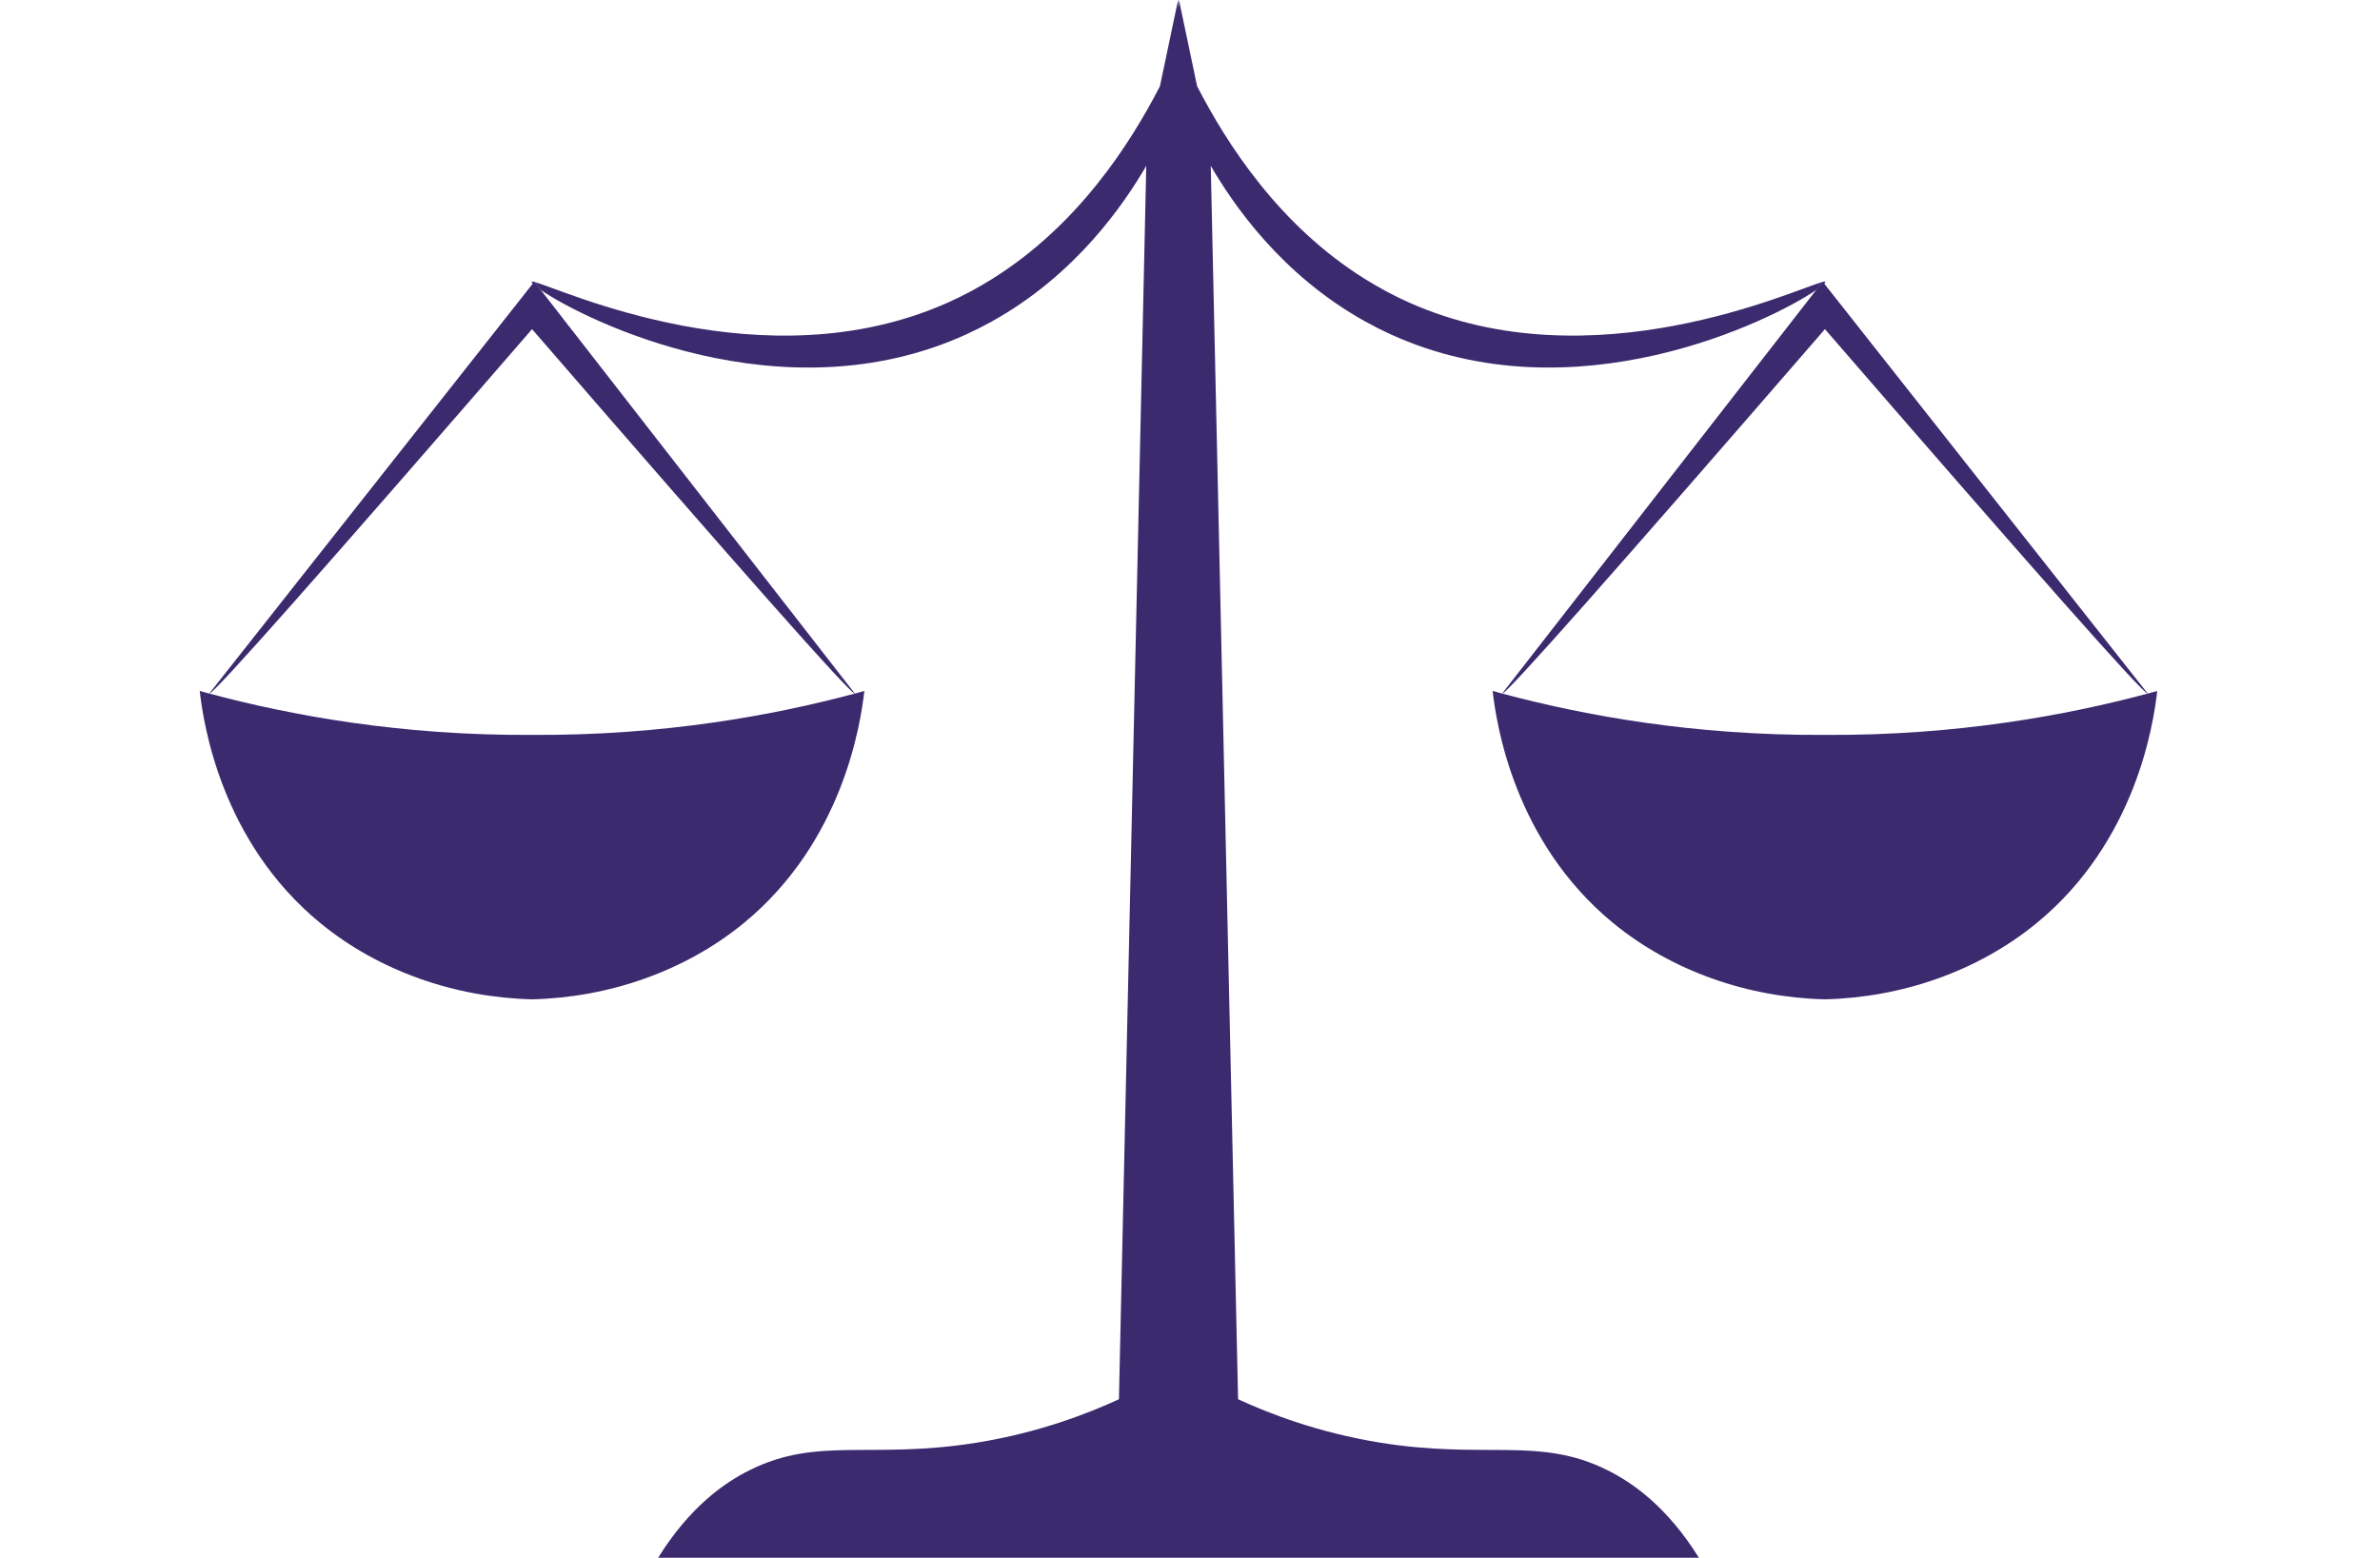 <?xml version="1.0" encoding="UTF-8"?>
<svg id="Layer_1" xmlns="http://www.w3.org/2000/svg" viewBox="0 0 634.98 415.72">
  <defs>
    <style>
      .cls-1 {
        fill: #3c2a6f;
      }
    </style>
  </defs>
  <path class="cls-1" d="M228.08,185.09h-.01s-.04.01-.04.01c-1.5-.29-30.18-32.71-86.08-97.26-55.9,64.55-84.58,96.97-86.08,97.26h-.05s33.74-42.79,86.31-109.39c.13-.15.25-.32.38-.48.01-.02.04-.04.05-.06.02.04.05.06.07.1.56.71,1.11,1.42,1.65,2.12,0,.01.01.01.01.01,51.08,65.62,83.79,107.65,83.79,107.69Z"/>
  <path class="cls-1" d="M144.28,77.38c-1.06-.71-1.78-1.3-2.15-1.68-.21-.23-.31-.38-.29-.46.04-.11.26-.11.67-.01.04,0,.07.01.12.04.56.71,1.11,1.42,1.65,2.12Z"/>
  <path class="cls-1" d="M230.61,184.4c-.99,8.62-5.63,40.16-32.18,61.95-15.71,12.88-36.04,19.85-56.48,20.34-20.44-.49-40.77-7.46-56.48-20.34-26.56-21.79-31.2-53.33-32.18-61.95.83.23,1.68.46,2.53.69.01.01.02.01.05.01,21.44,5.74,50.9,11.25,86.08,11.02,35.18.23,64.64-5.28,86.08-11.02.02,0,.04,0,.05-.01.86-.23,1.7-.46,2.53-.69Z"/>
  <path class="cls-1" d="M573.02,185.09h-.01s-.04.01-.04.01c-1.5-.29-30.18-32.71-86.08-97.26-55.9,64.55-84.58,96.97-86.08,97.26h-.05s32.71-42.08,83.79-107.7c0,0,.01,0,.01-.01.55-.7,1.09-1.4,1.65-2.12.02-.04.05-.06.07-.1.01.02.04.04.05.06.13.15.25.32.38.48,52.57,66.6,86.31,109.34,86.31,109.38Z"/>
  <path class="cls-1" d="M486.21,75.27c-.56.71-1.11,1.42-1.65,2.12,0,.01-.01.01-.01.01-11.82,8.09-64.44,34.23-113.55,11.81-2.31-1.06-4.53-2.18-6.67-3.37-22.56-12.5-35.38-31.42-41.3-41.58,2.44,109.72,4.86,219.44,7.29,329.16,8.18,3.76,21.13,8.84,37.65,11.54,28.29,4.63,42.55-1.72,60.83,7.36,6.87,3.41,16.07,9.88,24.5,23.46H175.55c8.43-13.58,17.63-20.05,24.5-23.46,18.28-9.09,32.54-2.74,60.83-7.36,16.52-2.7,29.47-7.78,37.65-11.54,2.43-109.72,4.85-219.44,7.29-329.16-5.92,10.16-18.74,29.08-41.3,41.58-2.14,1.19-4.36,2.31-6.67,3.37-49.12,22.42-101.73-3.72-113.55-11.81,0,0-.01,0-.01-.01-.55-.7-1.09-1.4-1.65-2.12,7.14,1.78,61.25,27.43,110.35,5.43,4.08-1.82,7.92-3.89,11.54-6.15,23.02-14.3,36.95-36.07,44.94-51.54,1.62-7.69,3.23-15.38,4.85-23.07.04.81.07,1.62.11,2.43.04-.81.07-1.62.11-2.43,1.62,7.69,3.23,15.38,4.85,23.07,7.99,15.47,21.92,37.25,44.94,51.54,3.62,2.26,7.46,4.33,11.54,6.15,49.11,21.99,103.22-3.65,110.35-5.43Z"/>
  <path class="cls-1" d="M487,75.24c.02.08-.07.24-.29.46-.37.38-1.09.96-2.15,1.68.55-.7,1.09-1.4,1.65-2.12.05-.02.08-.04.12-.04.4-.1.63-.1.67.01Z"/>
  <path class="cls-1" d="M398.23,184.4c.99,8.62,5.63,40.16,32.18,61.95,15.71,12.88,36.04,19.85,56.48,20.34,20.44-.49,40.77-7.46,56.48-20.34,26.56-21.79,31.2-53.33,32.18-61.95-.83.23-1.68.46-2.53.69-.01.01-.02.01-.05.01-21.44,5.74-50.9,11.25-86.08,11.02-35.18.23-64.64-5.28-86.08-11.02-.02,0-.04,0-.05-.01-.86-.23-1.7-.46-2.53-.69Z"/>
</svg>